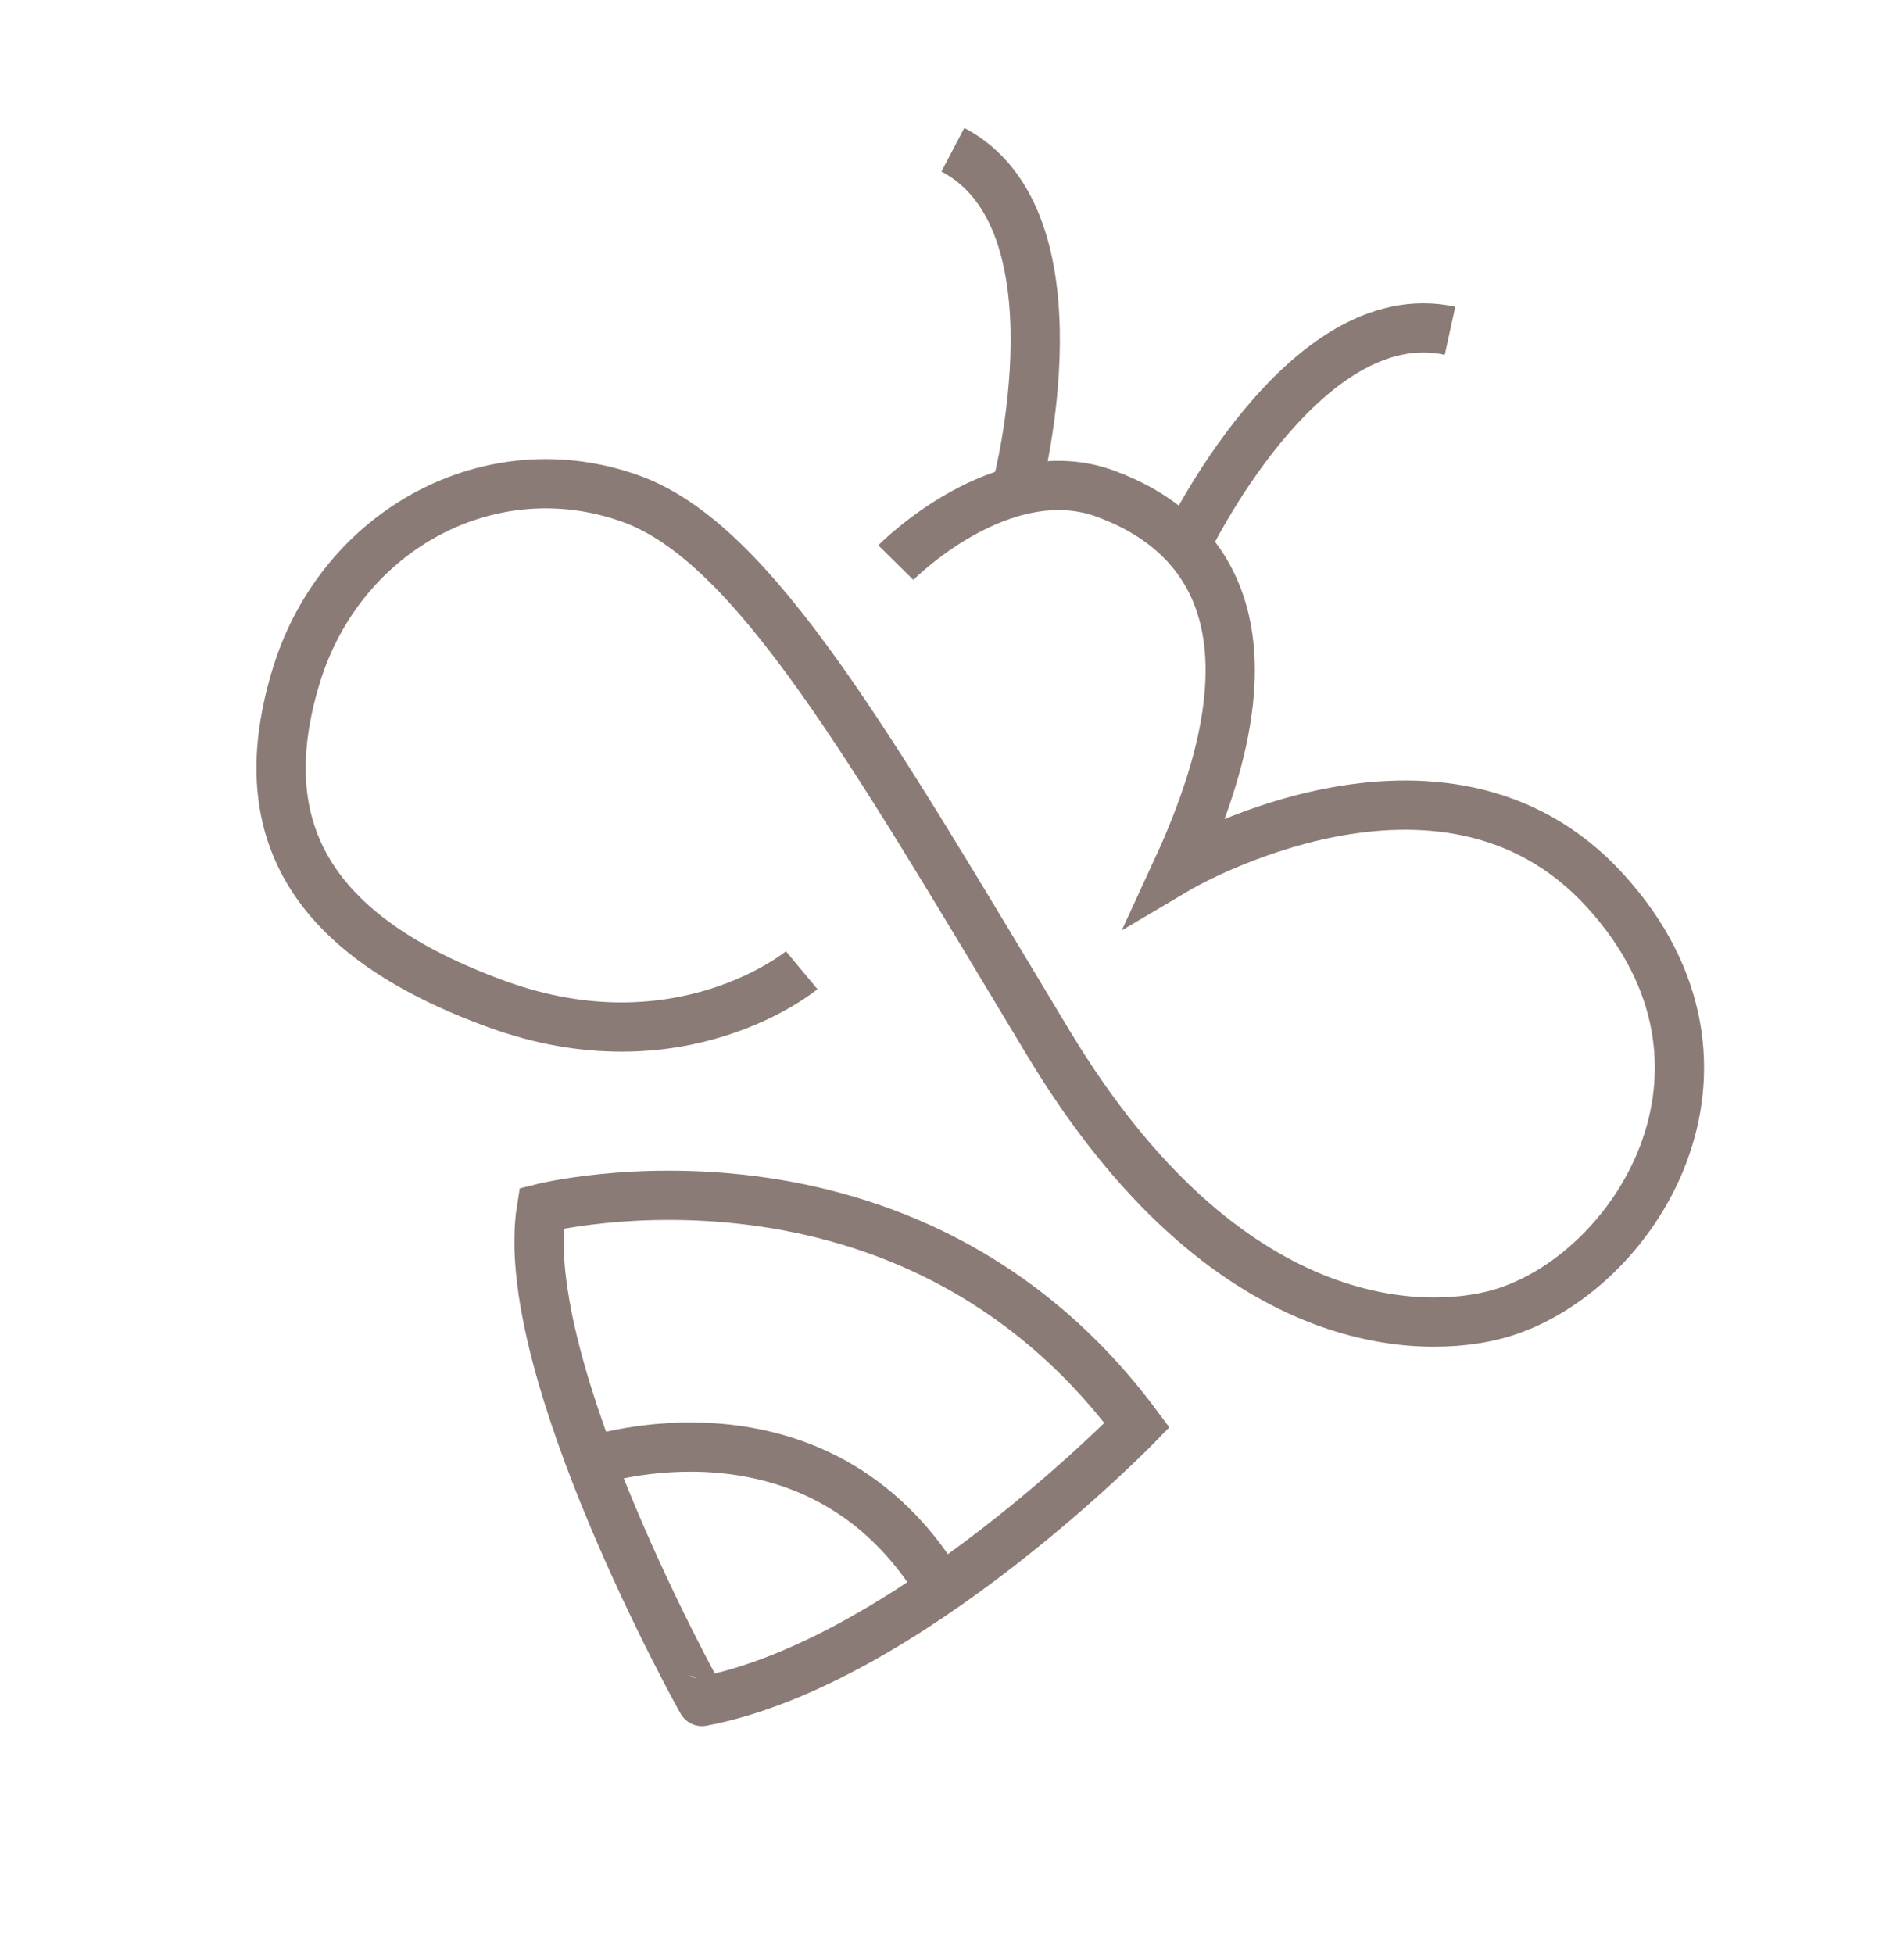 <?xml version="1.0" encoding="UTF-8"?> <svg xmlns="http://www.w3.org/2000/svg" width="116" height="119" viewBox="0 0 116 119" fill="none"><path d="M54.578 34.267C54.578 34.267 61.022 27.73 67.372 30.079C73.722 32.429 78.339 38.572 71.719 52.927C71.719 52.927 87.834 43.376 97.76 54.212C107.685 65.048 99.498 77.745 91.282 80.033C86.87 81.262 74.753 81.593 63.875 63.537C52.997 45.481 45.945 33.07 38.434 30.376C29.909 27.313 20.832 32.235 18.081 41.058C15.163 50.458 18.835 57 30.259 61.159C41.459 65.237 48.843 59.095 48.843 59.095" stroke="#8B7B76" stroke-width="3" stroke-miterlimit="10"></path><path d="M32.987 73.596C32.987 73.596 55.26 67.951 69.273 86.807C69.273 86.807 55.209 101.287 42.77 103.635C42.757 103.641 31.419 83.303 32.987 73.596Z" stroke="#8B7B76" stroke-width="3" stroke-miterlimit="10"></path><path d="M35.987 89.009C35.987 89.009 49.84 84.304 57.341 96.784" stroke="#8B7B76" stroke-width="3" stroke-miterlimit="10"></path><path d="M72.223 33.233C72.223 33.233 79.369 18.184 88.342 20.147" stroke="#8B7B76" stroke-width="3" stroke-miterlimit="10"></path><path d="M61.989 29.507C61.989 29.507 66.188 13.386 58.053 9.119" stroke="#8B7B76" stroke-width="3" stroke-miterlimit="10"></path></svg> 